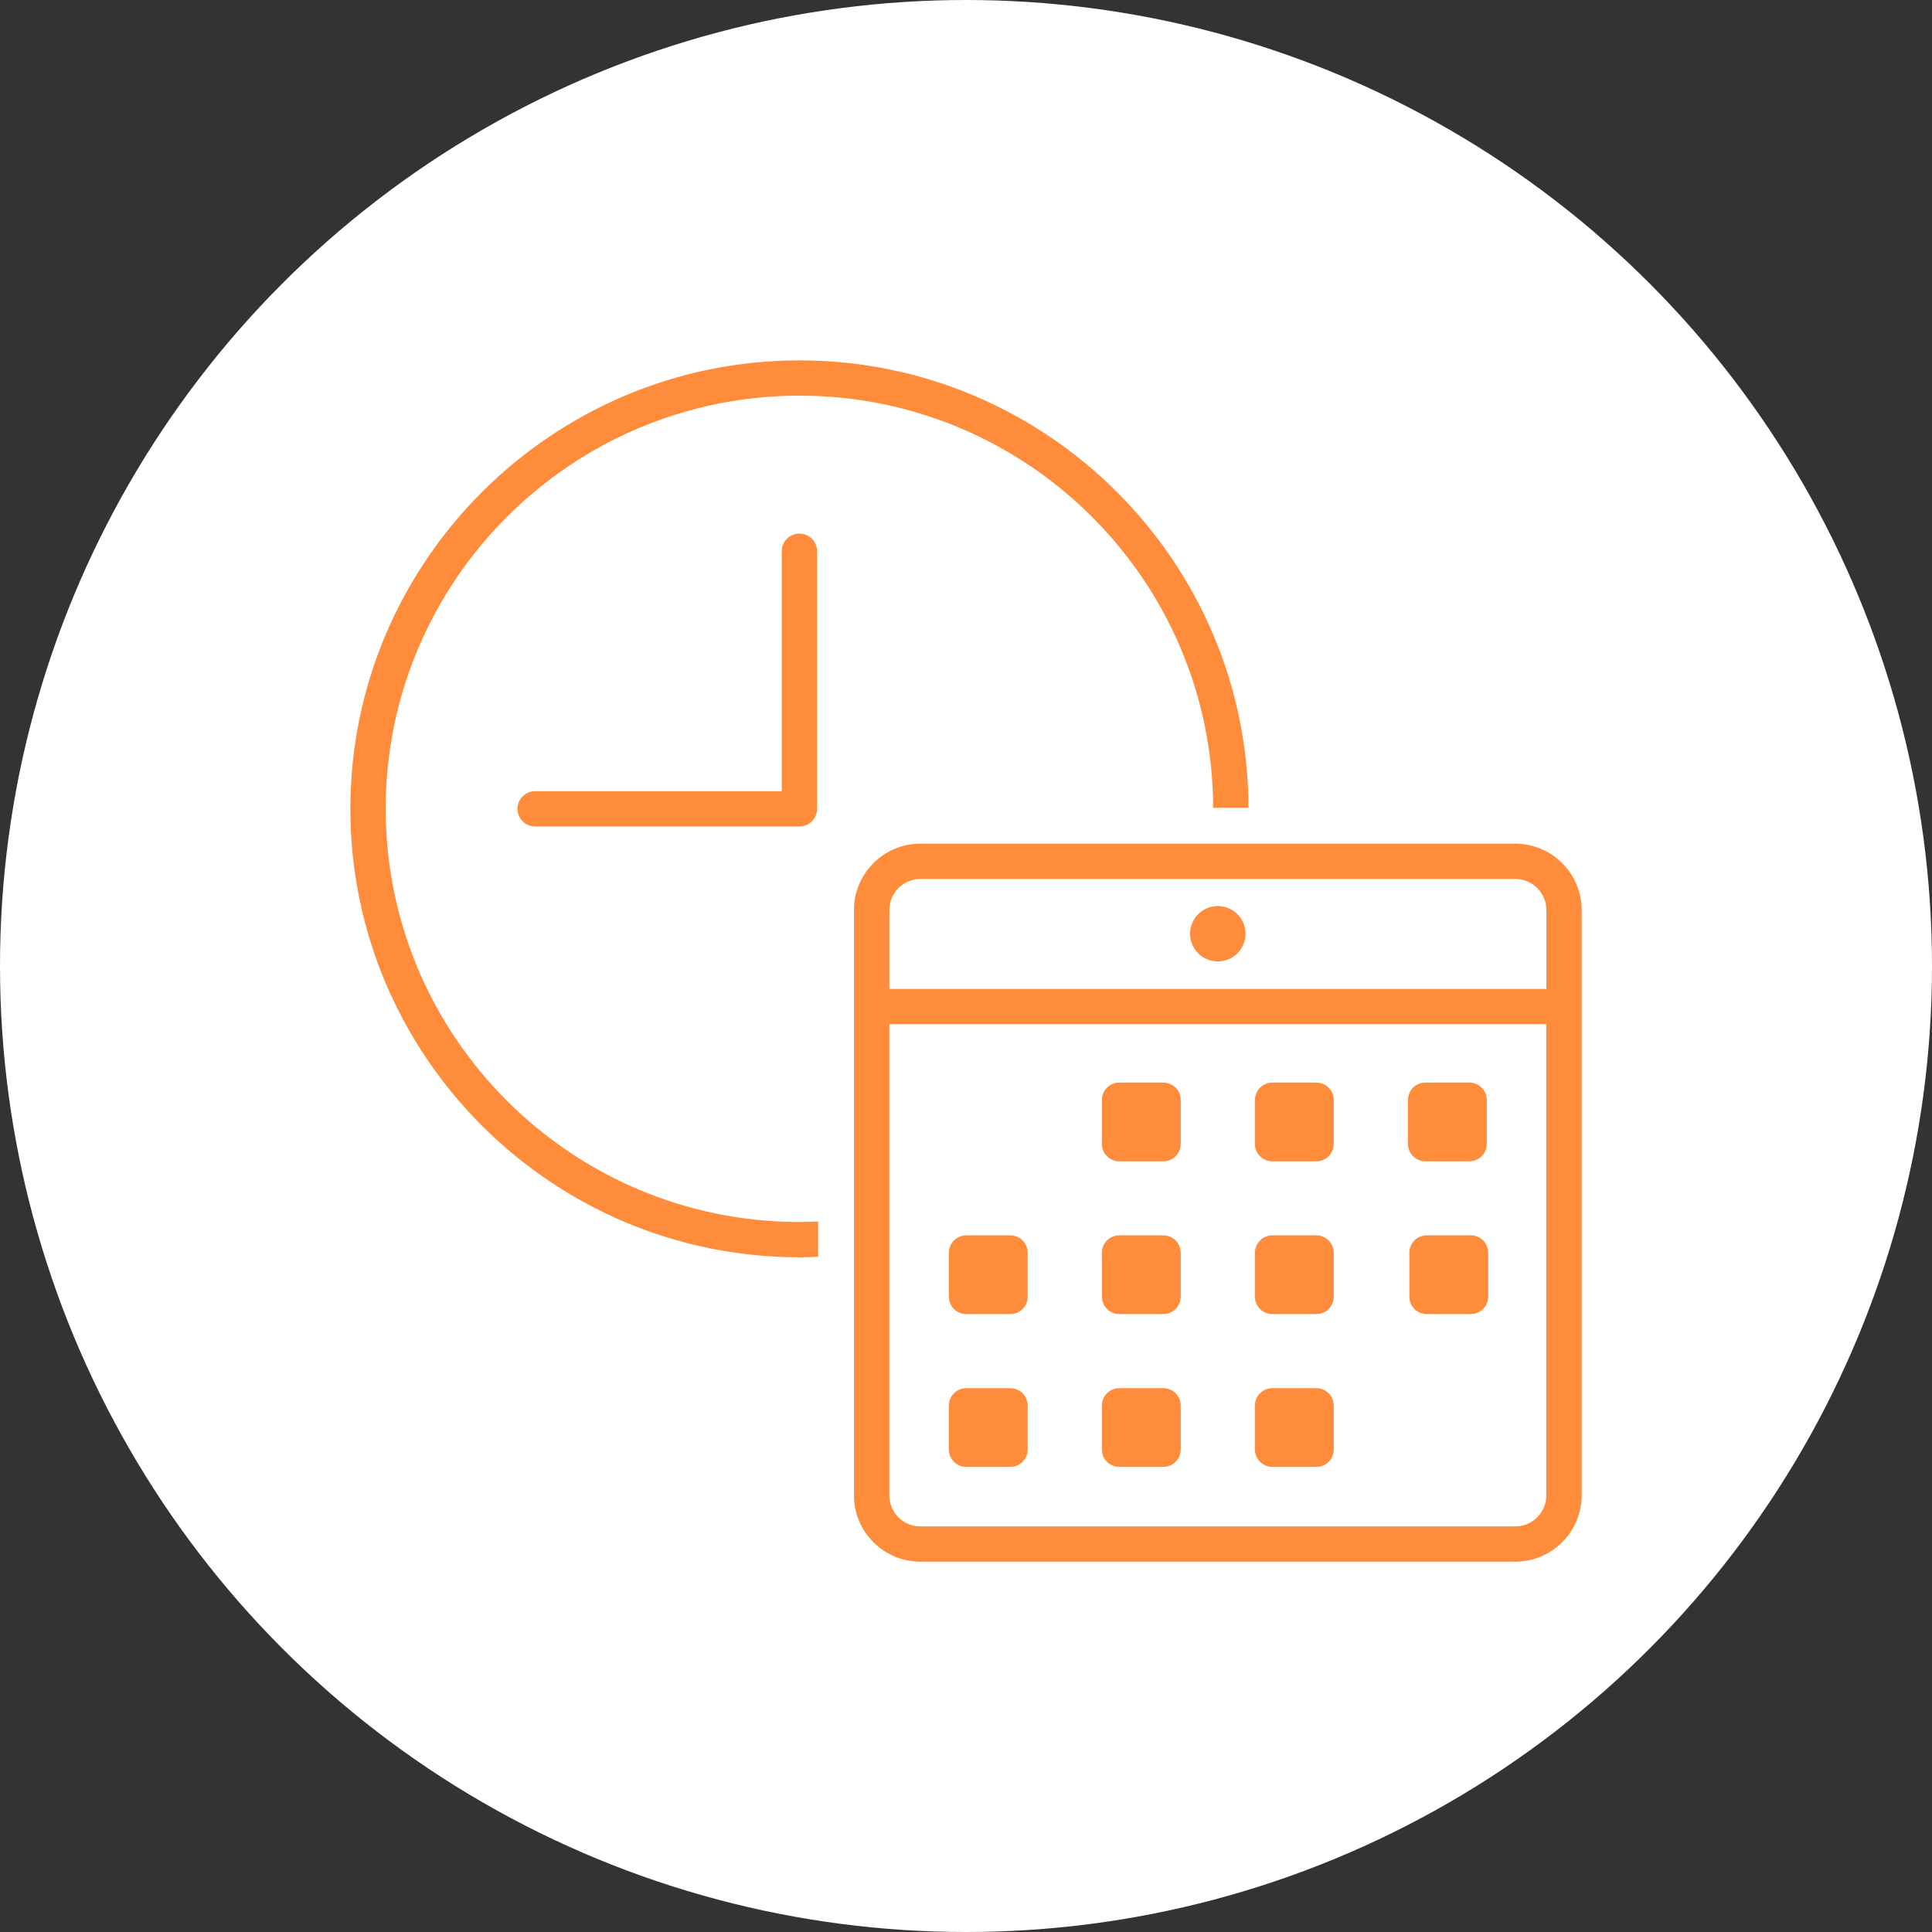 <svg width="193" height="193" viewBox="0 0 193 193" fill="none" xmlns="http://www.w3.org/2000/svg">
<rect x="0" y="0" width="193" height="193" fill="#333333" stroke="none"/>
<circle cx="96.5" cy="96.5" r="96.5" fill="white"/>
<g clip-path="url(#clip0_1337_7361)">
<path d="M78.096 55.067V79.037H53.458C52.486 79.037 51.693 79.829 51.693 80.799C51.693 81.77 52.486 82.562 53.458 82.562H79.861C80.833 82.562 81.626 81.77 81.626 80.799V55.067C81.626 54.096 80.839 53.305 79.861 53.305C78.884 53.305 78.096 54.096 78.096 55.067Z" fill="#FF8C3A"/>
<path d="M38.53 80.799C38.53 58.039 57.069 39.525 79.861 39.525C102.653 39.525 121.133 57.985 121.192 80.696H124.722C124.662 56.043 104.564 36 79.861 36C55.158 36 35 56.098 35 80.799C35 105.501 55.125 125.599 79.861 125.599C80.486 125.599 81.105 125.577 81.724 125.55V122.025C81.105 122.052 80.486 122.074 79.861 122.074C57.069 122.074 38.53 103.56 38.53 80.799Z" fill="#FF8C3A"/>
<path d="M131.5 138.674H127.101C126.141 138.674 125.363 139.451 125.363 140.409V144.802C125.363 145.76 126.141 146.537 127.101 146.537H131.5C132.459 146.537 133.237 145.76 133.237 144.802V140.409C133.237 139.451 132.459 138.674 131.5 138.674Z" fill="#FF8C3A"/>
<path d="M116.213 108.147H111.814C110.854 108.147 110.076 108.924 110.076 109.883V114.275C110.076 115.234 110.854 116.011 111.814 116.011H116.213C117.172 116.011 117.95 115.234 117.95 114.275V109.883C117.95 108.924 117.172 108.147 116.213 108.147Z" fill="#FF8C3A"/>
<path d="M131.5 108.147H127.101C126.141 108.147 125.363 108.924 125.363 109.883V114.275C125.363 115.234 126.141 116.011 127.101 116.011H131.5C132.459 116.011 133.237 115.234 133.237 114.275V109.883C133.237 108.924 132.459 108.147 131.5 108.147Z" fill="#FF8C3A"/>
<path d="M146.787 108.147H142.388C141.428 108.147 140.65 108.924 140.65 109.883V114.275C140.65 115.234 141.428 116.011 142.388 116.011H146.787C147.747 116.011 148.525 115.234 148.525 114.275V109.883C148.525 108.924 147.747 108.147 146.787 108.147Z" fill="#FF8C3A"/>
<path d="M100.925 123.408H96.527C95.567 123.408 94.789 124.185 94.789 125.144V129.536C94.789 130.495 95.567 131.272 96.527 131.272H100.925C101.885 131.272 102.663 130.495 102.663 129.536V125.144C102.663 124.185 101.885 123.408 100.925 123.408Z" fill="#FF8C3A"/>
<path d="M116.213 123.408H111.814C110.854 123.408 110.076 124.185 110.076 125.144V129.536C110.076 130.495 110.854 131.272 111.814 131.272H116.213C117.172 131.272 117.95 130.495 117.95 129.536V125.144C117.95 124.185 117.172 123.408 116.213 123.408Z" fill="#FF8C3A"/>
<path d="M131.5 123.408H127.101C126.141 123.408 125.363 124.185 125.363 125.144V129.536C125.363 130.495 126.141 131.272 127.101 131.272H131.5C132.459 131.272 133.237 130.495 133.237 129.536V125.144C133.237 124.185 132.459 123.408 131.5 123.408Z" fill="#FF8C3A"/>
<path d="M146.927 123.408H142.529C141.569 123.408 140.791 124.185 140.791 125.144V129.536C140.791 130.495 141.569 131.272 142.529 131.272H146.927C147.887 131.272 148.665 130.495 148.665 129.536V125.144C148.665 124.185 147.887 123.408 146.927 123.408Z" fill="#FF8C3A"/>
<path d="M100.925 138.674H96.527C95.567 138.674 94.789 139.451 94.789 140.409V144.802C94.789 145.76 95.567 146.537 96.527 146.537H100.925C101.885 146.537 102.663 145.76 102.663 144.802V140.409C102.663 139.451 101.885 138.674 100.925 138.674Z" fill="#FF8C3A"/>
<path d="M116.213 138.674H111.814C110.854 138.674 110.076 139.451 110.076 140.409V144.802C110.076 145.76 110.854 146.537 111.814 146.537H116.213C117.172 146.537 117.95 145.76 117.95 144.802V140.409C117.95 139.451 117.172 138.674 116.213 138.674Z" fill="#FF8C3A"/>
<path d="M121.654 96.043C123.184 96.043 124.424 94.805 124.424 93.277C124.424 91.75 123.184 90.512 121.654 90.512C120.125 90.512 118.885 91.75 118.885 93.277C118.885 94.805 120.125 96.043 121.654 96.043Z" fill="#FF8C3A"/>
<path d="M151.37 84.281H91.939C88.284 84.281 85.309 87.253 85.309 90.903V149.384C85.309 153.034 88.284 156.006 91.939 156.006H151.37C155.025 156.006 158.001 153.034 158.001 149.384V90.903C158.001 87.253 155.025 84.281 151.37 84.281ZM154.471 149.384C154.471 151.093 153.081 152.481 151.37 152.481H91.939C90.229 152.481 88.838 151.093 88.838 149.384V102.313H154.466V149.384H154.471ZM154.471 98.788H88.844V90.903C88.844 89.195 90.234 87.806 91.945 87.806H151.376C153.086 87.806 154.476 89.195 154.476 90.903V98.788H154.471Z" fill="#FF8C3A"/>
</g>
<defs>
<clipPath id="clip0_1337_7361">
<rect width="123" height="120" fill="white" transform="translate(35 36)"/>
</clipPath>
</defs>
</svg>
